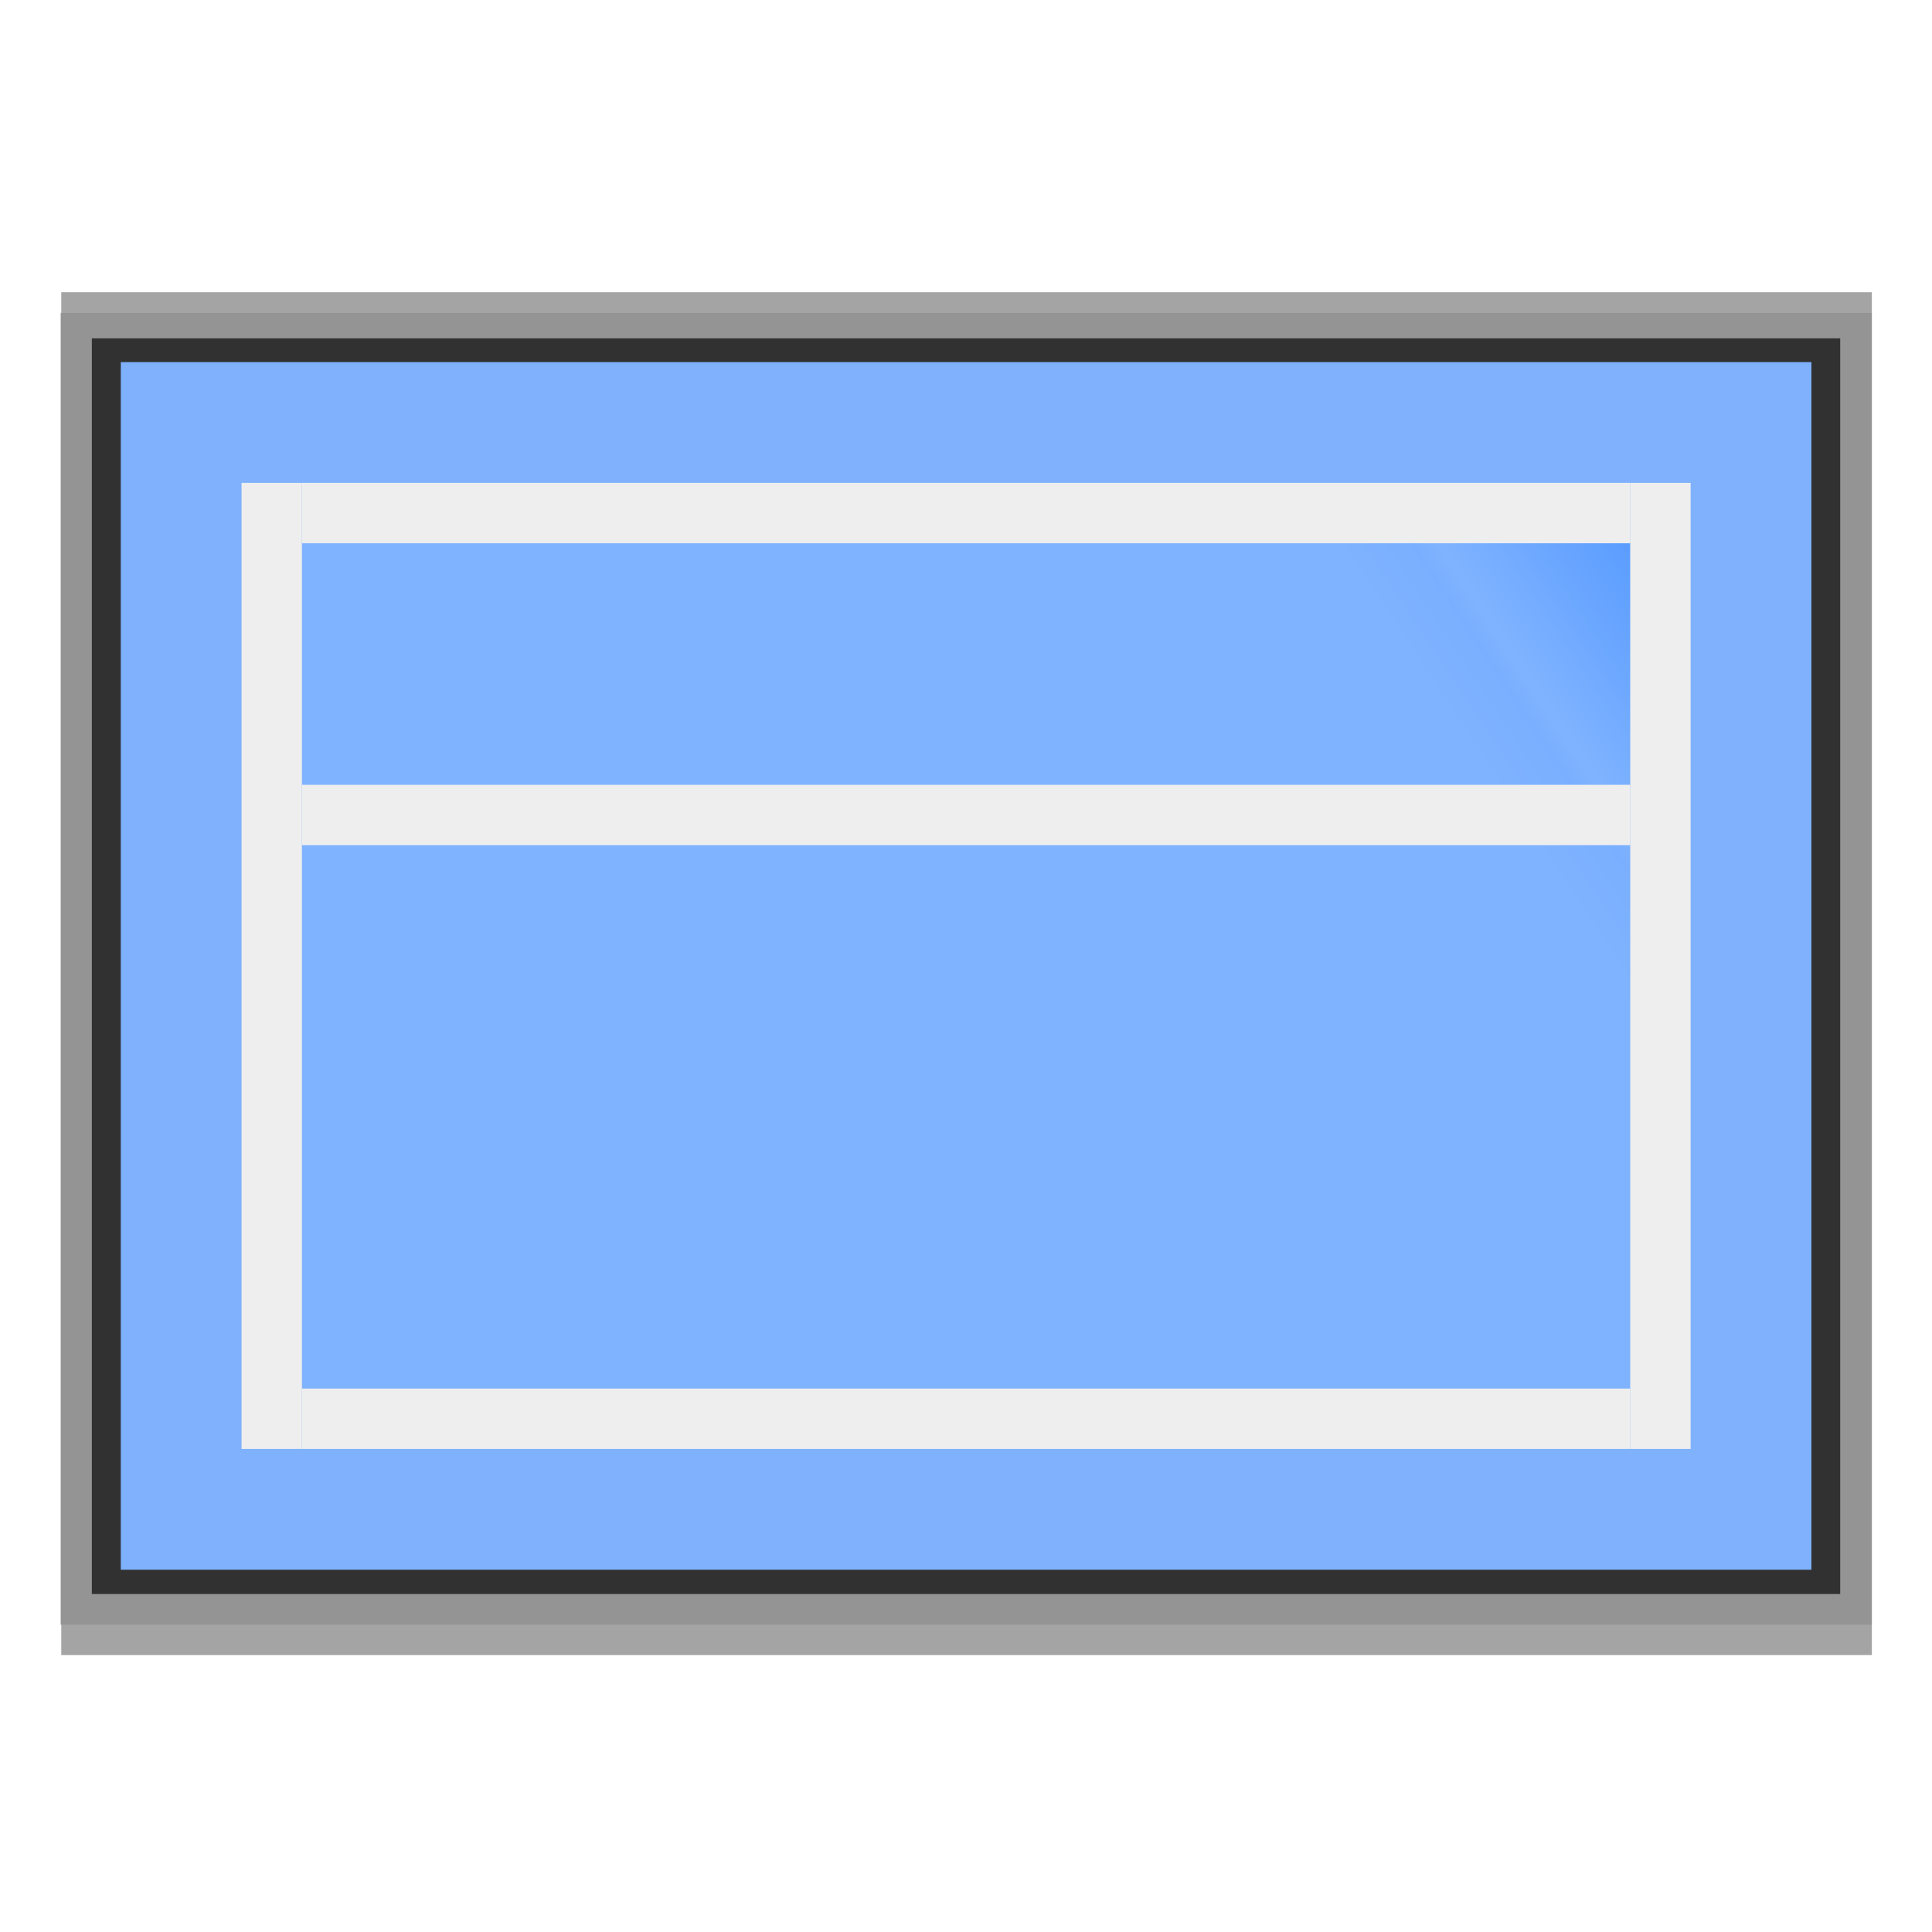 <svg height="16" viewBox="0 0 4.233 4.233" width="16" xmlns="http://www.w3.org/2000/svg" xmlns:xlink="http://www.w3.org/1999/xlink"><linearGradient id="a" gradientTransform="matrix(-.846 0 0 -.805 31.262 507.595)" gradientUnits="userSpaceOnUse" x1="0" x2="31.942" y1="294.883" y2="274.791"><stop offset="0" stop-color="#5499ff"/><stop offset=".114" stop-color="#5a9cff"/><stop offset=".203" stop-color="#80b3ff"/><stop offset=".215" stop-color="#7aafff"/><stop offset=".256" stop-color="#80b3ff"/><stop offset=".531" stop-color="#80b3ff"/><stop offset=".845" stop-color="#80b3ff"/><stop offset="1" stop-color="#80b3ff"/></linearGradient><filter id="b" color-interpolation-filters="sRGB" height="1.026" width="1.022" x="-.011" y="-.013"><feGaussianBlur stdDeviation=".12"/></filter><filter id="c" color-interpolation-filters="sRGB" height="1.132" width="1.11" x="-.055" y="-.066"><feGaussianBlur stdDeviation=".6"/></filter><filter id="d" color-interpolation-filters="sRGB" height="1.053" width="1.044" x="-.022" y="-.026"><feGaussianBlur stdDeviation=".24"/></filter><g transform="matrix(.125 0 0 .125 0 -32.892)"><path d="m2.429 271.266h29.009v21.835h-29.009z" fill="#a4a4a4" filter="url(#c)" transform="matrix(-1.094 0 0 -1.094 35.467 588.911)"/><path d="m1.86 271.266h30.147v21.835h-30.147z" fill="#949494" filter="url(#b)" transform="matrix(-1.053 0 0 -1.053 34.767 577.257)"/><path d="m1.733 271.266h30.402v21.835h-30.402z" fill="#313131" filter="url(#d)" transform="matrix(-1.008 0 0 -1.008 34.002 564.512)"/><path d="m31.75 290.65h-29.633v-21.167h29.633z" fill="#80b3ff" opacity=".99"/><path d="m28.575 287.475h-23.283v-14.817h23.283z" fill="url(#a)" opacity=".99"/><g fill="#eee"><path d="m29.633 288.533h-1.058v-16.933h1.058z"/><path d="m5.292 288.533h-1.058v-16.933h1.058z"/><path d="m28.575 287.475v1.058h-23.283v-1.058z"/><path d="m28.575 271.6v1.058h-23.283v-1.058z"/><path d="m28.575 276.892v1.058h-23.283v-1.058z"/></g></g></svg>